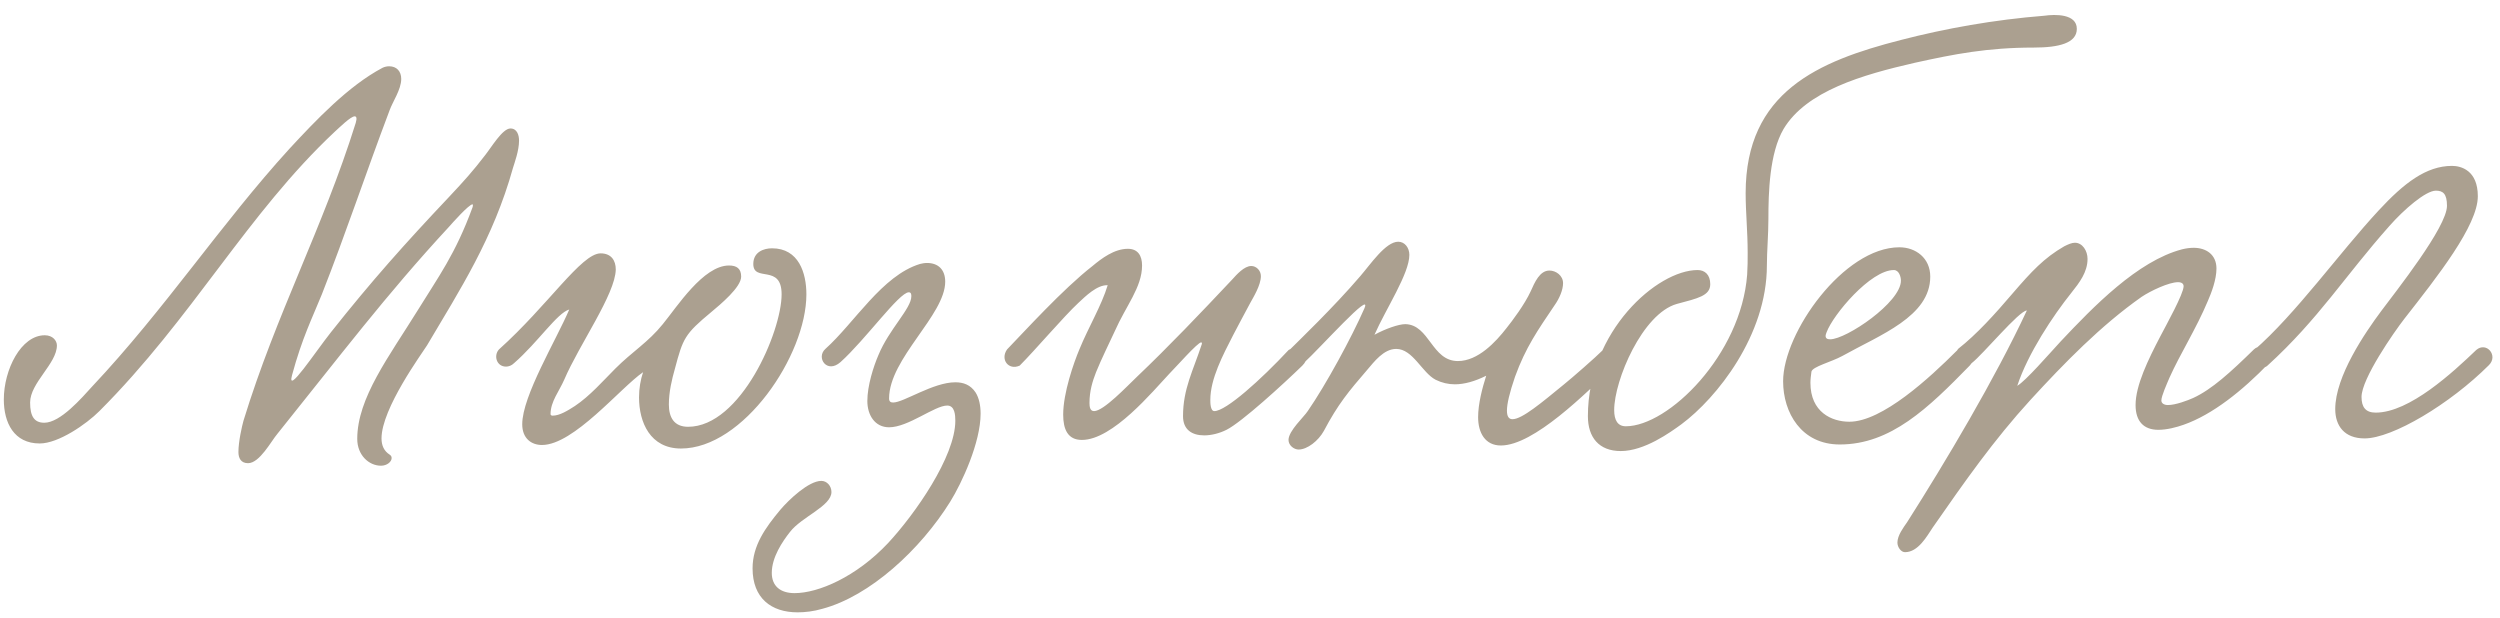 <?xml version="1.0" encoding="UTF-8"?> <svg xmlns="http://www.w3.org/2000/svg" width="178" height="44" viewBox="0 0 178 44" fill="none"><path d="M36.344 9.147C36.812 9.147 36.956 9.615 36.956 10.011C36.956 10.731 36.632 11.595 36.524 11.955C35.12 16.995 32.744 20.631 30.404 24.591C30.044 25.167 27.164 29.091 27.164 31.215C27.164 31.719 27.344 32.115 27.74 32.367C27.848 32.439 27.884 32.511 27.884 32.619C27.884 32.871 27.56 33.159 27.128 33.159C26.264 33.159 25.436 32.403 25.436 31.251C25.436 28.335 27.704 25.383 29.756 22.071C31.196 19.731 32.42 18.111 33.644 14.763C33.68 14.655 33.68 14.547 33.644 14.547C33.392 14.547 32.204 15.879 31.952 16.167C27.488 20.991 24.176 25.383 19.748 30.891C19.316 31.395 18.488 32.979 17.66 32.979C17.156 32.979 16.976 32.619 16.976 32.187C16.976 31.431 17.228 30.351 17.336 29.955C19.676 22.323 22.988 16.239 25.328 8.751C25.436 8.391 25.364 8.283 25.256 8.283C24.968 8.283 24.176 9.075 23.852 9.363C17.588 15.231 13.7 22.647 7.076 29.271C6.14 30.207 4.16 31.575 2.828 31.575C0.992 31.575 0.272 30.099 0.272 28.443C0.272 26.319 1.496 23.871 3.188 23.871C3.764 23.871 4.052 24.267 4.052 24.591C4.052 25.887 2.144 27.255 2.144 28.659C2.144 29.631 2.432 30.099 3.152 30.099C4.304 30.099 5.816 28.335 6.572 27.507C11.756 21.999 15.752 15.915 20.612 10.587C22.484 8.571 24.788 6.123 27.236 4.827C27.38 4.755 27.56 4.719 27.704 4.719C28.244 4.719 28.568 5.079 28.568 5.619C28.568 6.375 27.956 7.239 27.74 7.851C26.012 12.423 24.644 16.563 22.916 20.955C22.232 22.647 21.512 24.051 20.792 26.715C20.396 28.191 22.448 25.059 23.564 23.655C26.444 20.019 28.856 17.319 31.952 14.043C33.068 12.855 33.68 12.171 34.508 11.091C34.976 10.515 35.768 9.147 36.344 9.147ZM45.787 26.499C44.167 27.615 40.855 31.683 38.587 31.683C37.831 31.683 37.183 31.215 37.183 30.207C37.183 28.191 39.595 24.231 40.531 22.035C39.667 22.287 38.299 24.375 36.607 25.851C36.427 26.031 36.211 26.103 36.031 26.103C35.347 26.103 35.131 25.311 35.527 24.879C39.019 21.747 41.395 18.039 42.763 18.039C43.519 18.039 43.843 18.543 43.843 19.191C43.807 20.955 41.251 24.519 40.171 27.039C39.811 27.867 39.199 28.587 39.199 29.487C39.199 29.559 39.271 29.595 39.343 29.595C39.847 29.595 40.423 29.235 40.927 28.911C42.007 28.191 42.943 27.111 43.807 26.247C45.031 25.023 46.147 24.375 47.191 23.079C48.199 21.855 50.071 18.903 51.907 18.903C52.447 18.903 52.771 19.119 52.771 19.695C52.771 20.451 51.295 21.675 50.647 22.215C48.739 23.799 48.631 24.087 48.055 26.247C47.839 27.003 47.623 27.903 47.623 28.803C47.623 29.703 47.983 30.387 48.991 30.387C52.735 30.387 55.651 23.619 55.651 20.955C55.651 18.759 53.635 20.127 53.635 18.795C53.635 17.931 54.391 17.679 54.967 17.679C56.875 17.679 57.415 19.443 57.415 20.955C57.415 25.311 52.915 31.935 48.487 31.935C46.291 31.935 45.499 30.063 45.499 28.299C45.499 27.651 45.607 27.039 45.787 26.499ZM66.003 18.723C66.795 18.723 67.299 19.191 67.299 20.055C67.299 22.431 63.303 25.527 63.303 28.371C63.303 28.587 63.411 28.659 63.591 28.659C64.347 28.659 66.435 27.219 68.019 27.219C68.595 27.219 69.099 27.399 69.459 27.939C69.711 28.335 69.819 28.875 69.819 29.451C69.819 31.503 68.487 34.383 67.659 35.715C65.535 39.135 61.935 42.447 58.551 43.347C57.939 43.527 57.327 43.599 56.787 43.599C54.915 43.599 53.583 42.591 53.583 40.467C53.583 38.847 54.483 37.587 55.563 36.291C56.175 35.571 57.579 34.239 58.479 34.239C58.875 34.239 59.199 34.599 59.199 35.031C59.199 36.039 57.075 36.795 56.247 37.875C55.707 38.559 54.951 39.675 54.951 40.791C54.951 41.727 55.563 42.231 56.571 42.231C58.263 42.231 60.963 41.079 63.231 38.667C65.139 36.615 68.019 32.511 68.019 29.955C68.019 29.559 67.983 28.875 67.443 28.875C66.543 28.875 64.671 30.423 63.303 30.423C62.295 30.423 61.755 29.559 61.755 28.551C61.755 27.471 62.187 26.103 62.547 25.275C63.303 23.439 64.887 21.963 64.887 21.099C64.887 20.991 64.887 20.811 64.707 20.811C64.023 20.811 61.611 24.195 59.847 25.779C58.875 26.643 58.083 25.455 58.767 24.843C60.855 22.971 62.799 19.623 65.499 18.795C65.643 18.759 65.823 18.723 66.003 18.723ZM91.755 24.915C92.511 24.447 93.555 25.203 92.727 26.031C91.395 27.327 88.407 30.063 87.327 30.603C86.823 30.855 86.247 30.999 85.743 30.999C84.879 30.999 84.231 30.603 84.231 29.631C84.231 27.687 84.951 26.391 85.563 24.519C85.599 24.447 85.563 24.375 85.527 24.375C85.275 24.375 83.727 26.139 83.259 26.607C82.071 27.867 79.227 31.323 77.031 31.323C76.023 31.323 75.699 30.567 75.699 29.523C75.699 27.975 76.455 25.815 76.851 24.879C77.499 23.295 78.435 21.747 78.867 20.307C78.111 20.271 77.283 21.099 76.779 21.567C75.735 22.539 73.683 24.951 72.603 26.031C71.811 26.391 71.199 25.599 71.703 24.879C72.927 23.619 75.663 20.595 77.787 18.939C78.435 18.399 79.335 17.715 80.307 17.715C81.027 17.715 81.315 18.219 81.315 18.903C81.315 20.451 80.163 21.783 79.371 23.583C78.939 24.519 78.435 25.527 78.039 26.499C77.787 27.147 77.571 27.831 77.571 28.695C77.571 28.947 77.607 29.271 77.895 29.271C78.579 29.271 80.235 27.507 80.955 26.823C83.187 24.699 85.455 22.323 87.723 19.911C88.047 19.551 88.587 18.939 89.091 18.939C89.451 18.939 89.775 19.263 89.775 19.659C89.775 20.307 89.235 21.171 89.019 21.567C88.551 22.431 88.155 23.187 87.795 23.871C87.075 25.275 86.175 26.967 86.175 28.479C86.175 28.659 86.175 29.271 86.463 29.271C87.291 29.271 89.775 27.039 91.755 24.915ZM114.134 24.915C114.89 24.447 115.79 25.275 114.926 26.067C112.91 28.011 109.202 31.719 106.862 31.719C105.746 31.719 105.242 30.819 105.242 29.703C105.242 28.767 105.53 27.651 105.818 26.751C105.026 27.147 104.27 27.363 103.586 27.363C103.118 27.363 102.65 27.255 102.218 27.039C101.246 26.535 100.598 24.843 99.41 24.843C98.51 24.843 97.826 25.779 97.358 26.319C96.026 27.867 95.27 28.767 94.262 30.675C93.866 31.395 93.074 32.007 92.462 32.007C92.138 32.007 91.742 31.719 91.742 31.323C91.742 30.675 92.858 29.667 93.11 29.271C94.406 27.399 96.242 24.015 97.142 21.963C97.754 20.559 93.974 24.807 92.822 25.851C92.066 26.535 91.202 25.707 91.814 24.915C92.426 24.303 94.946 21.891 96.854 19.659C97.574 18.831 98.654 17.211 99.554 17.211C100.022 17.211 100.346 17.643 100.346 18.147C100.346 19.479 98.69 21.963 97.862 23.835C98.654 23.403 99.59 23.079 100.058 23.079C101.786 23.115 101.93 25.707 103.802 25.707C105.242 25.707 106.502 24.339 107.258 23.367C107.69 22.827 108.554 21.675 108.986 20.739C109.274 20.091 109.634 19.263 110.318 19.263C110.786 19.263 111.29 19.623 111.29 20.163C111.29 20.631 111.038 21.243 110.678 21.747C109.49 23.511 108.626 24.735 107.87 26.823C107.474 27.975 107.294 28.767 107.294 29.235C107.294 29.667 107.438 29.847 107.69 29.847C108.374 29.847 109.778 28.659 111.362 27.363C111.902 26.931 113.594 25.455 114.134 24.915ZM147.87 2.055C147.87 3.063 146.61 3.387 144.81 3.387C141.498 3.387 139.122 3.855 136.35 4.467C132.57 5.331 128.61 6.483 126.99 9.183C125.982 10.911 125.91 13.719 125.91 15.591C125.91 16.707 125.802 17.895 125.802 18.903C125.802 23.871 122.238 28.335 119.718 30.207C118.926 30.783 117.09 32.115 115.398 32.115C113.85 32.115 113.058 31.143 113.058 29.631C113.058 23.583 117.99 19.227 120.87 19.227C121.374 19.227 121.77 19.551 121.77 20.235C121.77 21.063 120.87 21.243 119.394 21.639C116.946 22.323 114.93 27.075 114.93 29.199C114.93 29.919 115.182 30.351 115.758 30.351C118.782 30.351 123.966 25.275 124.398 19.551C124.434 19.011 124.434 18.507 124.434 18.003C124.434 16.455 124.29 15.123 124.29 13.755C124.29 6.555 129.438 4.359 135.342 2.847C138.546 2.019 141.966 1.407 145.566 1.119C146.322 1.011 147.87 0.975 147.87 2.055ZM137.434 19.695C137.434 22.539 133.87 23.835 131.17 25.347C130.378 25.779 129.046 26.103 128.974 26.463C128.938 26.751 128.902 27.003 128.902 27.255C128.902 29.343 130.414 30.027 131.674 30.027C134.014 30.027 137.398 26.895 139.306 24.987C139.99 24.303 140.962 25.275 140.242 26.031C137.29 29.055 134.626 31.647 130.99 31.647C128.254 31.647 126.958 29.379 126.958 27.147C126.958 23.691 131.278 17.607 135.238 17.607C136.39 17.607 137.434 18.363 137.434 19.695ZM134.842 19.227C133.186 19.227 130.522 22.395 130.054 23.655C130.018 23.763 129.982 23.835 129.982 23.907C129.982 24.087 130.09 24.159 130.306 24.159C131.458 24.159 135.346 21.531 135.346 19.983C135.346 19.695 135.202 19.227 134.842 19.227ZM143.629 27.471C144.241 27.111 145.861 25.239 146.725 24.303C149.029 21.855 152.197 18.579 155.365 17.751C155.653 17.679 155.941 17.643 156.193 17.643C157.057 17.643 157.812 18.111 157.812 19.119C157.812 19.911 157.453 20.847 157.201 21.423C156.373 23.403 155.221 25.203 154.465 26.895C154.285 27.327 153.889 28.191 153.889 28.515C153.889 28.731 154.105 28.839 154.357 28.839C154.897 28.839 155.761 28.515 156.157 28.335C157.489 27.723 158.82 26.499 160.477 24.879C161.125 24.267 162.133 25.239 161.557 25.851C159.648 27.831 157.525 29.523 155.473 30.243C154.969 30.423 154.285 30.603 153.673 30.603C152.629 30.603 152.053 29.991 152.053 28.839C152.053 27.435 152.953 25.599 153.817 23.943C154.249 23.115 155.473 20.919 155.473 20.379C155.473 20.199 155.329 20.091 155.077 20.091C154.429 20.091 153.133 20.703 152.485 21.135C149.569 23.187 146.977 25.851 144.564 28.479C141.937 31.359 139.921 34.239 137.616 37.551C137.184 38.199 136.572 39.315 135.636 39.315C135.348 39.315 135.096 38.955 135.096 38.631C135.096 38.127 135.528 37.551 135.78 37.191C138.552 32.835 142.045 26.967 144.312 22.107C143.773 22.107 141.181 25.239 140.389 25.851C139.632 26.535 138.804 25.635 139.416 24.843C140.749 23.799 142.045 22.359 143.305 20.883C144.637 19.335 145.537 18.363 146.977 17.535C147.265 17.391 147.517 17.283 147.733 17.283C148.273 17.283 148.633 17.859 148.633 18.435C148.633 19.371 148.057 20.127 147.481 20.847C146.185 22.467 144.385 25.167 143.629 27.471ZM174.585 11.811C175.233 11.811 176.421 12.135 176.421 13.971C176.421 16.059 173.541 19.695 171.201 22.683C170.445 23.655 168.141 26.967 168.141 28.263C168.141 28.983 168.429 29.379 169.149 29.379C171.561 29.379 174.657 26.499 176.313 24.915C177.033 24.303 177.897 25.311 177.213 25.995C174.441 28.767 170.337 31.215 168.357 31.215C166.917 31.215 166.269 30.315 166.269 29.127C166.269 26.787 168.393 23.691 169.545 22.143C170.589 20.739 174.225 16.167 174.225 14.655C174.225 13.791 173.937 13.575 173.433 13.575C172.713 13.575 171.165 14.907 170.121 16.095C166.953 19.659 165.081 22.719 161.445 26.031C161.337 26.139 161.193 26.175 161.085 26.175C160.689 26.175 160.293 25.743 160.293 25.347C160.293 25.203 160.329 25.059 160.473 24.951C163.461 22.359 166.557 18.003 169.365 14.979C171.165 13.035 172.749 11.811 174.585 11.811Z" fill="#ABA090"></path></svg> 